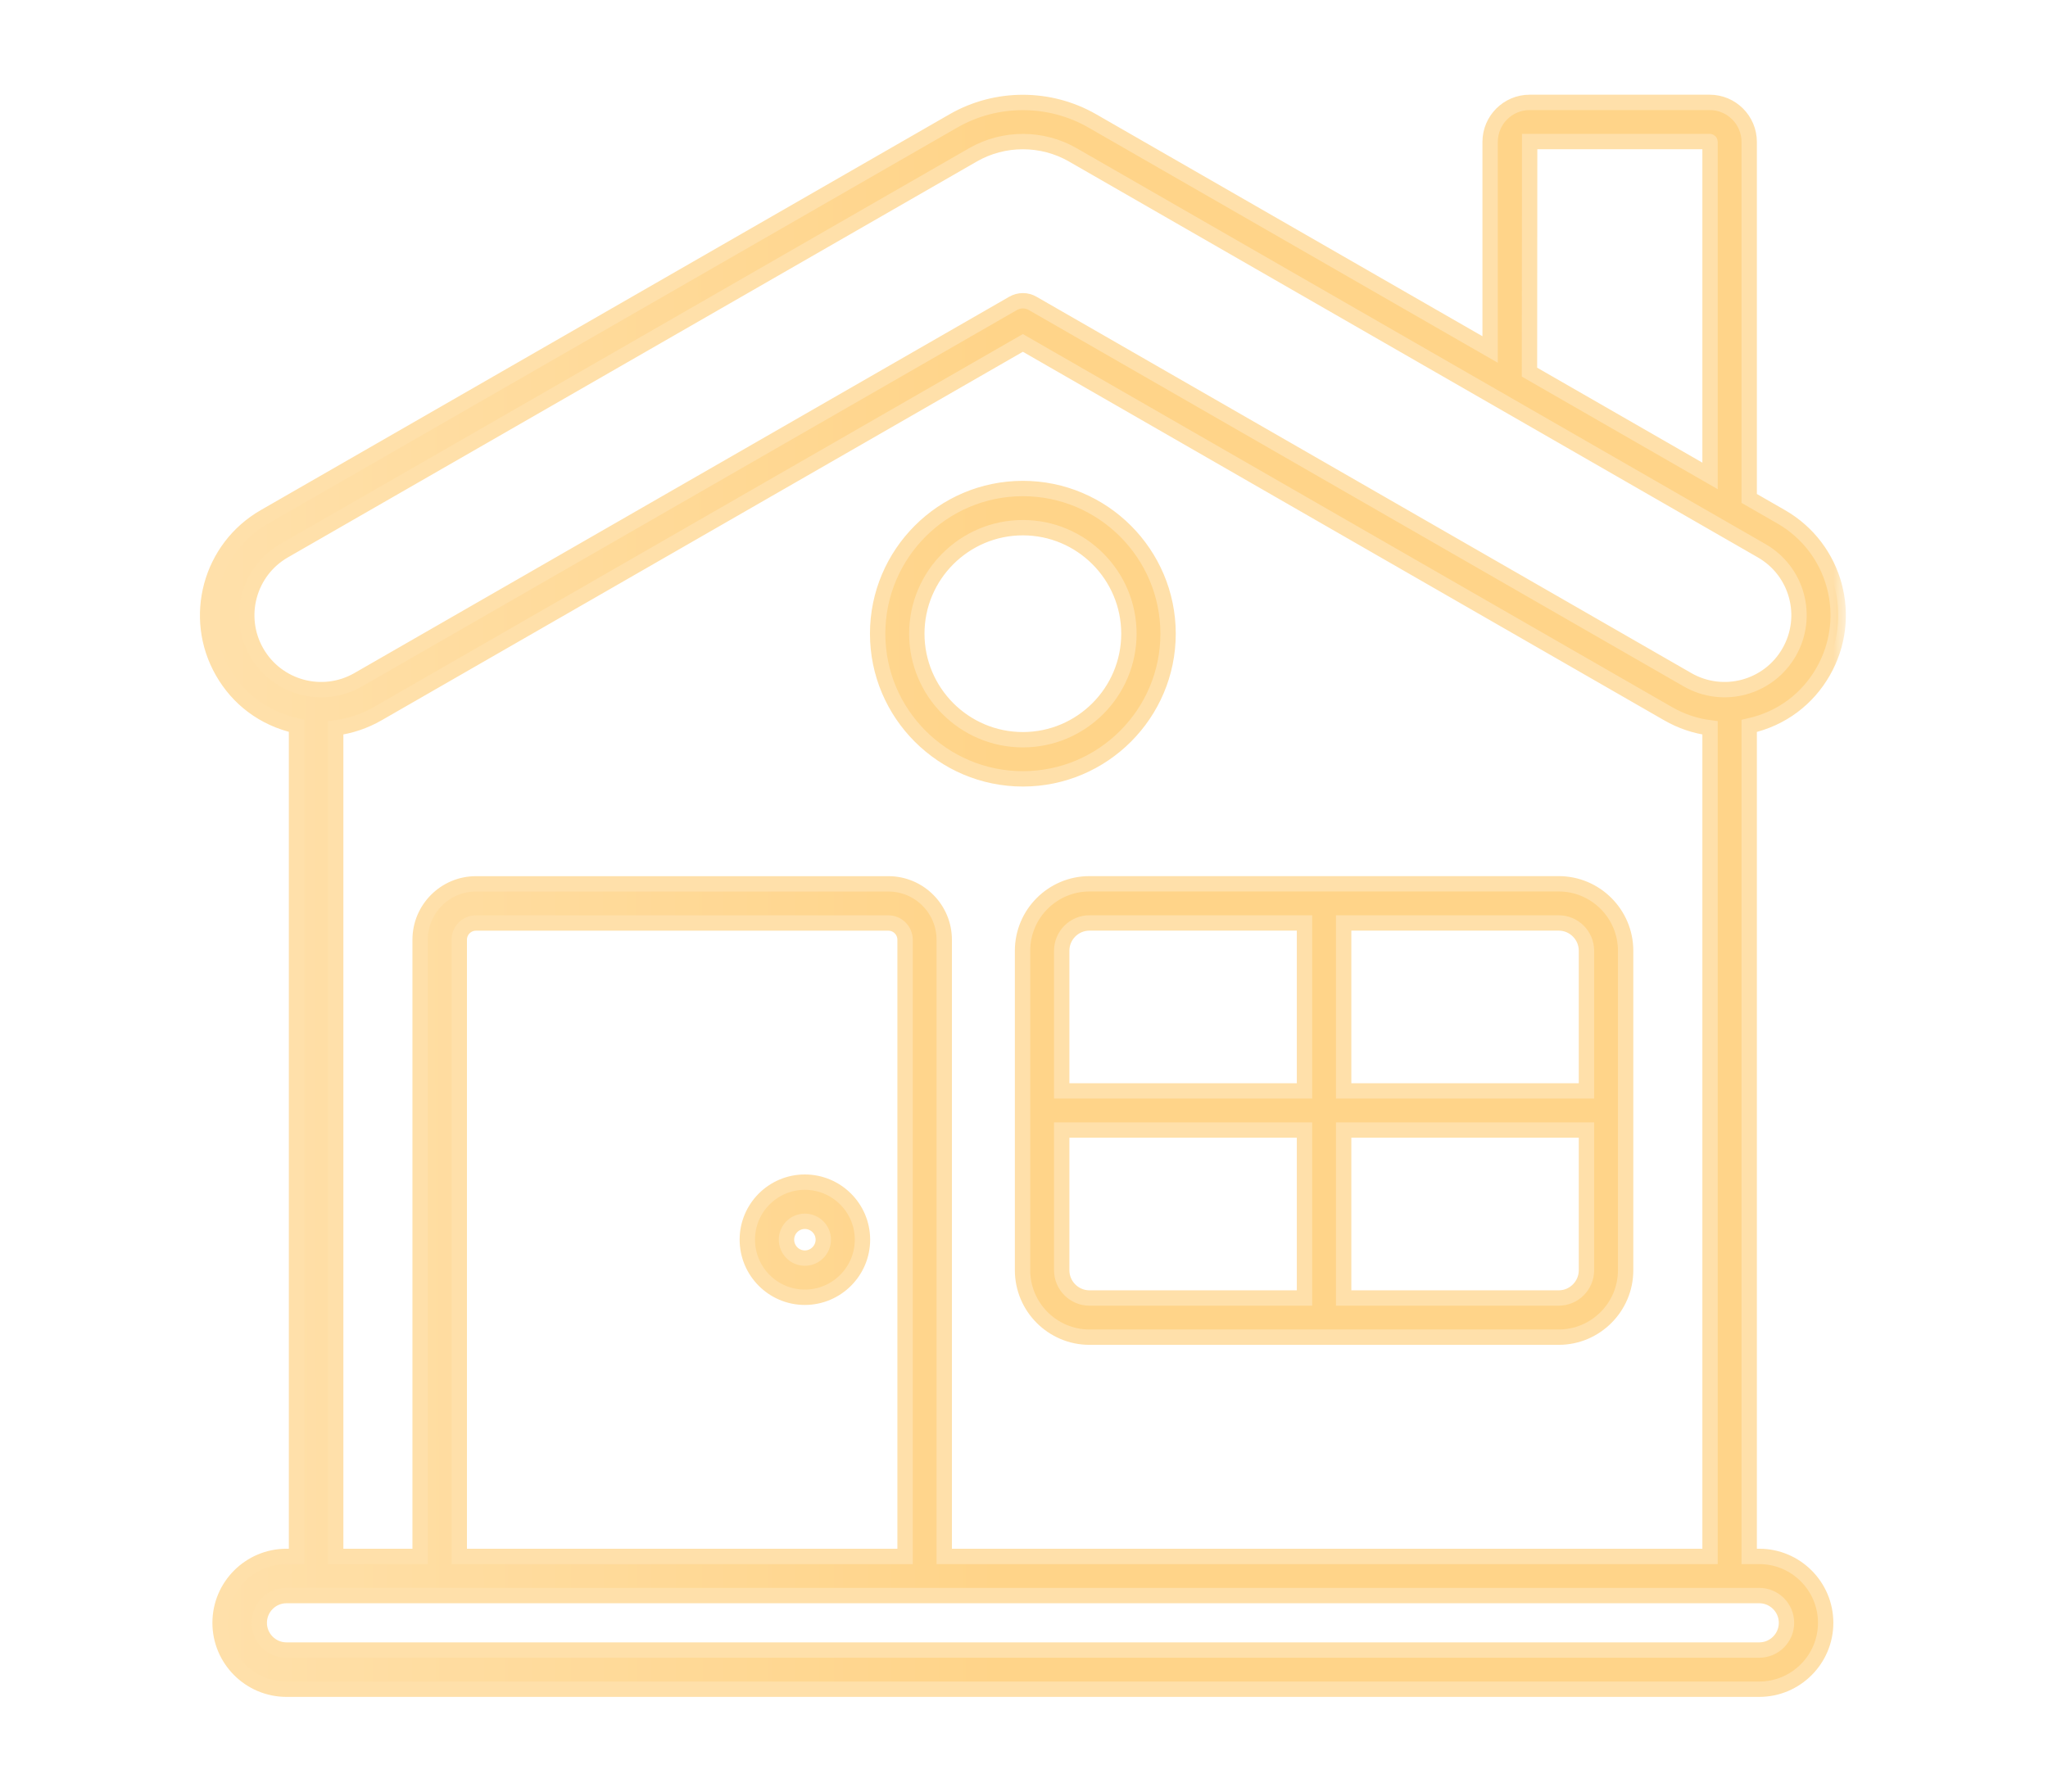 <svg xmlns="http://www.w3.org/2000/svg" width="80" height="70" viewBox="0 0 80 70" fill="none"><mask id="path-1-outside-1_125_4" maskUnits="userSpaceOnUse" x="7.109" y="3" width="65" height="64" fill="black"><rect fill="white" x="7.109" y="3" width="65" height="64"></rect><path d="M71.212 26.248C72.434 24.123 71.704 21.414 69.577 20.192L68.328 19.474V5.544C68.328 4.693 67.636 4 66.784 4H59.752C58.901 4 58.208 4.692 58.208 5.544V13.656L42.669 4.724C40.995 3.763 38.916 3.762 37.243 4.724L10.334 20.192C8.213 21.411 7.48 24.128 8.699 26.248C9.29 27.278 10.268 28.065 11.583 28.359V60.811H11.191C9.761 60.811 8.597 61.975 8.597 63.406C8.597 64.836 9.761 66 11.191 66H68.72C70.15 66 71.315 64.836 71.315 63.406C71.315 61.975 70.151 60.811 68.72 60.811H68.328V28.363C69.619 28.075 70.614 27.29 71.212 26.248ZM59.752 5.53H66.785C66.792 5.53 66.799 5.536 66.799 5.544V18.595L59.745 14.54L59.752 5.53ZM10.025 25.486C9.226 24.097 9.707 22.317 11.096 21.518L38.005 6.051C39.208 5.359 40.703 5.359 41.906 6.05L68.815 21.518C70.208 22.318 70.687 24.093 69.886 25.486C69.086 26.878 67.311 27.358 65.918 26.558L40.337 11.853C40.101 11.717 39.811 11.717 39.575 11.853L13.993 26.558C12.598 27.359 10.824 26.876 10.025 25.486ZM69.785 63.406C69.785 63.993 69.307 64.47 68.72 64.47H11.191C10.604 64.47 10.127 63.993 10.127 63.406C10.127 62.819 10.604 62.341 11.191 62.341H68.72C69.307 62.341 69.785 62.819 69.785 63.406ZM35.354 60.811H17.94V36.717C17.94 36.356 18.233 36.063 18.594 36.063H34.701C35.061 36.063 35.354 36.356 35.354 36.717V60.811ZM36.884 60.811V36.717C36.884 35.512 35.905 34.533 34.701 34.533H18.594C17.39 34.533 16.411 35.512 16.411 36.717V60.811H13.113V28.439C13.684 28.365 14.241 28.179 14.755 27.884L39.956 13.398L65.156 27.883C65.671 28.179 66.227 28.366 66.799 28.439V60.811H36.884ZM31.438 46.188C30.2 46.188 29.192 47.196 29.192 48.434C29.192 49.676 30.2 50.686 31.438 50.686C32.68 50.686 33.69 49.676 33.69 48.434C33.69 47.196 32.68 46.188 31.438 46.188ZM31.438 49.156C31.043 49.156 30.722 48.832 30.722 48.434C30.722 48.039 31.043 47.718 31.438 47.718C31.836 47.718 32.16 48.039 32.16 48.434C32.16 48.832 31.836 49.156 31.438 49.156ZM60.885 34.531H42.559C41.117 34.531 39.943 35.704 39.943 37.147V49.629C39.943 51.071 41.117 52.245 42.559 52.245H60.885C62.327 52.245 63.501 51.071 63.501 49.629V37.147C63.501 35.704 62.327 34.531 60.885 34.531ZM61.971 37.147V42.623H52.487V36.061H60.885C61.484 36.061 61.971 36.548 61.971 37.147ZM42.559 36.061H50.957V42.623H41.473V37.147C41.473 36.548 41.96 36.061 42.559 36.061ZM41.473 49.629V44.153H50.957V50.715H42.559C41.96 50.715 41.473 50.228 41.473 49.629ZM60.885 50.715H52.487V44.153H61.971V49.629C61.971 50.228 61.484 50.715 60.885 50.715ZM45.628 24.759C45.628 21.632 43.083 19.087 39.956 19.087C36.828 19.087 34.283 21.632 34.283 24.759C34.283 27.887 36.828 30.431 39.956 30.431C43.083 30.431 45.628 27.887 45.628 24.759ZM35.813 24.759C35.813 22.475 37.672 20.617 39.956 20.617C42.24 20.617 44.098 22.475 44.098 24.759C44.098 27.043 42.24 28.902 39.956 28.902C37.672 28.902 35.813 27.043 35.813 24.759Z"></path></mask><path d="M71.212 26.248C72.434 24.123 71.704 21.414 69.577 20.192L68.328 19.474V5.544C68.328 4.693 67.636 4 66.784 4H59.752C58.901 4 58.208 4.692 58.208 5.544V13.656L42.669 4.724C40.995 3.763 38.916 3.762 37.243 4.724L10.334 20.192C8.213 21.411 7.48 24.128 8.699 26.248C9.29 27.278 10.268 28.065 11.583 28.359V60.811H11.191C9.761 60.811 8.597 61.975 8.597 63.406C8.597 64.836 9.761 66 11.191 66H68.72C70.15 66 71.315 64.836 71.315 63.406C71.315 61.975 70.151 60.811 68.72 60.811H68.328V28.363C69.619 28.075 70.614 27.29 71.212 26.248ZM59.752 5.53H66.785C66.792 5.53 66.799 5.536 66.799 5.544V18.595L59.745 14.54L59.752 5.53ZM10.025 25.486C9.226 24.097 9.707 22.317 11.096 21.518L38.005 6.051C39.208 5.359 40.703 5.359 41.906 6.05L68.815 21.518C70.208 22.318 70.687 24.093 69.886 25.486C69.086 26.878 67.311 27.358 65.918 26.558L40.337 11.853C40.101 11.717 39.811 11.717 39.575 11.853L13.993 26.558C12.598 27.359 10.824 26.876 10.025 25.486ZM69.785 63.406C69.785 63.993 69.307 64.47 68.72 64.47H11.191C10.604 64.47 10.127 63.993 10.127 63.406C10.127 62.819 10.604 62.341 11.191 62.341H68.72C69.307 62.341 69.785 62.819 69.785 63.406ZM35.354 60.811H17.94V36.717C17.94 36.356 18.233 36.063 18.594 36.063H34.701C35.061 36.063 35.354 36.356 35.354 36.717V60.811ZM36.884 60.811V36.717C36.884 35.512 35.905 34.533 34.701 34.533H18.594C17.39 34.533 16.411 35.512 16.411 36.717V60.811H13.113V28.439C13.684 28.365 14.241 28.179 14.755 27.884L39.956 13.398L65.156 27.883C65.671 28.179 66.227 28.366 66.799 28.439V60.811H36.884ZM31.438 46.188C30.2 46.188 29.192 47.196 29.192 48.434C29.192 49.676 30.2 50.686 31.438 50.686C32.68 50.686 33.69 49.676 33.69 48.434C33.69 47.196 32.68 46.188 31.438 46.188ZM31.438 49.156C31.043 49.156 30.722 48.832 30.722 48.434C30.722 48.039 31.043 47.718 31.438 47.718C31.836 47.718 32.16 48.039 32.16 48.434C32.16 48.832 31.836 49.156 31.438 49.156ZM60.885 34.531H42.559C41.117 34.531 39.943 35.704 39.943 37.147V49.629C39.943 51.071 41.117 52.245 42.559 52.245H60.885C62.327 52.245 63.501 51.071 63.501 49.629V37.147C63.501 35.704 62.327 34.531 60.885 34.531ZM61.971 37.147V42.623H52.487V36.061H60.885C61.484 36.061 61.971 36.548 61.971 37.147ZM42.559 36.061H50.957V42.623H41.473V37.147C41.473 36.548 41.96 36.061 42.559 36.061ZM41.473 49.629V44.153H50.957V50.715H42.559C41.96 50.715 41.473 50.228 41.473 49.629ZM60.885 50.715H52.487V44.153H61.971V49.629C61.971 50.228 61.484 50.715 60.885 50.715ZM45.628 24.759C45.628 21.632 43.083 19.087 39.956 19.087C36.828 19.087 34.283 21.632 34.283 24.759C34.283 27.887 36.828 30.431 39.956 30.431C43.083 30.431 45.628 27.887 45.628 24.759ZM35.813 24.759C35.813 22.475 37.672 20.617 39.956 20.617C42.24 20.617 44.098 22.475 44.098 24.759C44.098 27.043 42.24 28.902 39.956 28.902C37.672 28.902 35.813 27.043 35.813 24.759Z" fill="url(#paint0_linear_125_4)"></path><path d="M71.212 26.248C72.434 24.123 71.704 21.414 69.577 20.192L68.328 19.474V5.544C68.328 4.693 67.636 4 66.784 4H59.752C58.901 4 58.208 4.692 58.208 5.544V13.656L42.669 4.724C40.995 3.763 38.916 3.762 37.243 4.724L10.334 20.192C8.213 21.411 7.48 24.128 8.699 26.248C9.29 27.278 10.268 28.065 11.583 28.359V60.811H11.191C9.761 60.811 8.597 61.975 8.597 63.406C8.597 64.836 9.761 66 11.191 66H68.72C70.15 66 71.315 64.836 71.315 63.406C71.315 61.975 70.151 60.811 68.72 60.811H68.328V28.363C69.619 28.075 70.614 27.29 71.212 26.248ZM59.752 5.53H66.785C66.792 5.53 66.799 5.536 66.799 5.544V18.595L59.745 14.54L59.752 5.53ZM10.025 25.486C9.226 24.097 9.707 22.317 11.096 21.518L38.005 6.051C39.208 5.359 40.703 5.359 41.906 6.05L68.815 21.518C70.208 22.318 70.687 24.093 69.886 25.486C69.086 26.878 67.311 27.358 65.918 26.558L40.337 11.853C40.101 11.717 39.811 11.717 39.575 11.853L13.993 26.558C12.598 27.359 10.824 26.876 10.025 25.486ZM69.785 63.406C69.785 63.993 69.307 64.47 68.72 64.47H11.191C10.604 64.47 10.127 63.993 10.127 63.406C10.127 62.819 10.604 62.341 11.191 62.341H68.72C69.307 62.341 69.785 62.819 69.785 63.406ZM35.354 60.811H17.94V36.717C17.94 36.356 18.233 36.063 18.594 36.063H34.701C35.061 36.063 35.354 36.356 35.354 36.717V60.811ZM36.884 60.811V36.717C36.884 35.512 35.905 34.533 34.701 34.533H18.594C17.39 34.533 16.411 35.512 16.411 36.717V60.811H13.113V28.439C13.684 28.365 14.241 28.179 14.755 27.884L39.956 13.398L65.156 27.883C65.671 28.179 66.227 28.366 66.799 28.439V60.811H36.884ZM31.438 46.188C30.2 46.188 29.192 47.196 29.192 48.434C29.192 49.676 30.2 50.686 31.438 50.686C32.68 50.686 33.69 49.676 33.69 48.434C33.69 47.196 32.68 46.188 31.438 46.188ZM31.438 49.156C31.043 49.156 30.722 48.832 30.722 48.434C30.722 48.039 31.043 47.718 31.438 47.718C31.836 47.718 32.16 48.039 32.16 48.434C32.16 48.832 31.836 49.156 31.438 49.156ZM60.885 34.531H42.559C41.117 34.531 39.943 35.704 39.943 37.147V49.629C39.943 51.071 41.117 52.245 42.559 52.245H60.885C62.327 52.245 63.501 51.071 63.501 49.629V37.147C63.501 35.704 62.327 34.531 60.885 34.531ZM61.971 37.147V42.623H52.487V36.061H60.885C61.484 36.061 61.971 36.548 61.971 37.147ZM42.559 36.061H50.957V42.623H41.473V37.147C41.473 36.548 41.96 36.061 42.559 36.061ZM41.473 49.629V44.153H50.957V50.715H42.559C41.96 50.715 41.473 50.228 41.473 49.629ZM60.885 50.715H52.487V44.153H61.971V49.629C61.971 50.228 61.484 50.715 60.885 50.715ZM45.628 24.759C45.628 21.632 43.083 19.087 39.956 19.087C36.828 19.087 34.283 21.632 34.283 24.759C34.283 27.887 36.828 30.431 39.956 30.431C43.083 30.431 45.628 27.887 45.628 24.759ZM35.813 24.759C35.813 22.475 37.672 20.617 39.956 20.617C42.24 20.617 44.098 22.475 44.098 24.759C44.098 27.043 42.24 28.902 39.956 28.902C37.672 28.902 35.813 27.043 35.813 24.759Z" stroke="#FFE0AA" stroke-width="0.6" mask="url(#path-1-outside-1_125_4)"></path><defs><linearGradient id="paint0_linear_125_4" x1="71.804" y1="34.205" x2="8.109" y2="34.259" gradientUnits="userSpaceOnUse"><stop offset="0.515" stop-color="#FFD489"></stop><stop offset="1" stop-color="#FFE0AA"></stop><stop offset="1" stop-color="#CBA766"></stop></linearGradient></defs></svg>